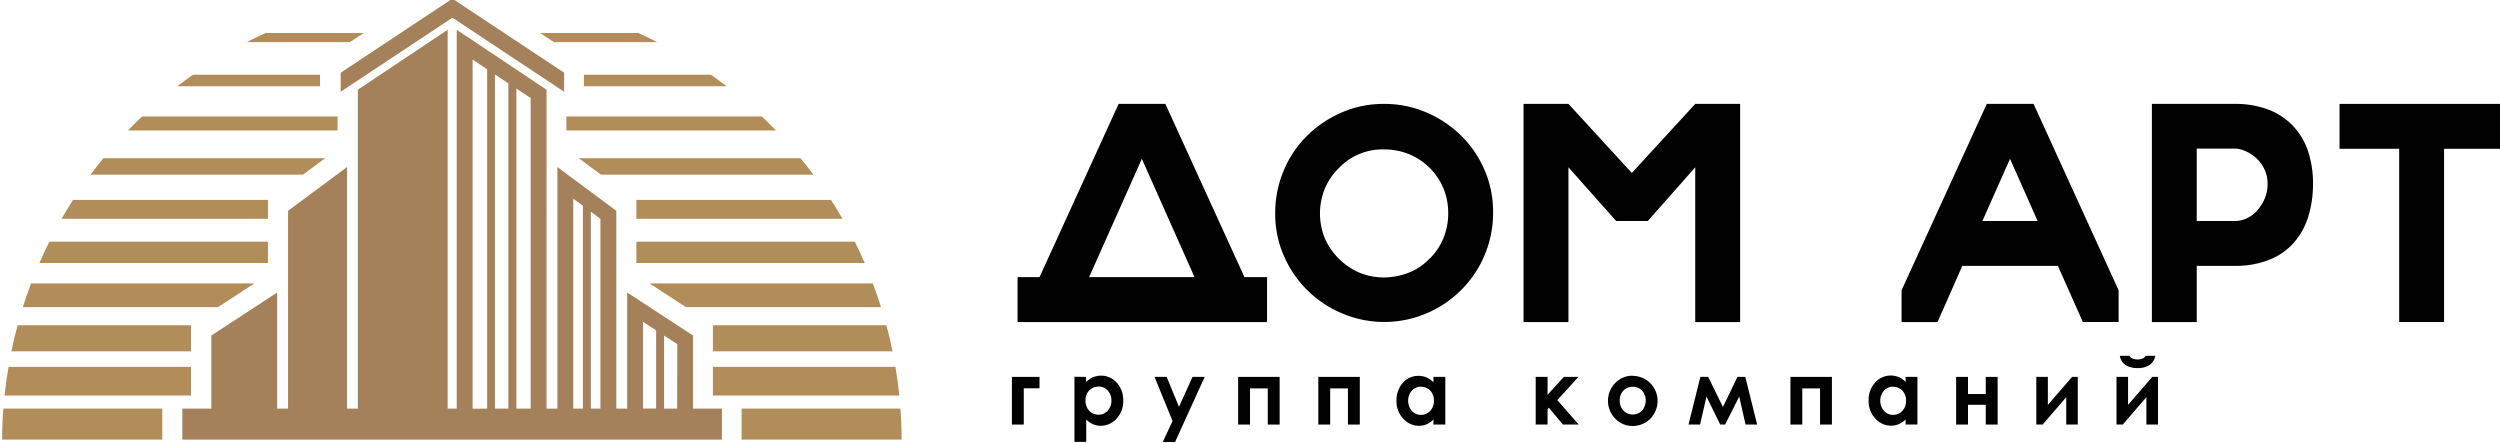 <?xml version="1.0" encoding="UTF-8"?> <svg xmlns="http://www.w3.org/2000/svg" id="Слой_1" data-name="Слой 1" viewBox="0 0 671.81 119.06"><defs><style>.cls-1{fill:#a4815b;}.cls-2{fill:#010101;}.cls-3{fill:#b08d59;}</style></defs><title>Лого дом арт</title><path class="cls-1" d="M186.24,109.8V90.16L168.54,78.6v31.2h-2.92V56.65L149.79,44.9v64.9h-2.92V24.11L122.73,8V109.8H120.3V8L96.16,24.11V109.8H93.24V44.9L77.41,56.65V109.8H74.49V78.6L56.79,90.16V109.8H49v8.34H194V109.8Zm-4.27,0h-3.52V90.17L182,92.46ZM172.8,86.48l3.52,2.3v21H172.8ZM161.35,109.8h-2.58V56.88l2.58,1.92Zm-7.3-56.42,2.59,1.91V109.8h-2.59ZM142.6,109.8h-3.83v-86l3.83,2.56Zm-6,0H133V20l3.6,2.4ZM127,16l3.91,2.61v91.2H127Z"></path><polygon class="cls-1" points="151.59 19.53 122.1 -0.01 121.58 -0.36 121.05 -0.01 91.56 19.53 91.56 24.65 121.57 4.76 121.58 4.76 121.58 4.76 151.59 24.65 151.59 19.53"></polygon><path class="cls-2" d="M340.49,74.48V86.54H273.44V74.48h5.9L300.6,27.92h12.56l21.26,46.56Zm-33.65-31.8-14.17,31.8H321Z"></path><path class="cls-2" d="M371.88,27.92a28.57,28.57,0,0,1,11.39,2.28,30.14,30.14,0,0,1,9.32,6.2,28.88,28.88,0,0,1,6.32,9.23A28.09,28.09,0,0,1,401.23,57a29.27,29.27,0,0,1-17.67,27.11,29,29,0,0,1-22.85.13A29.44,29.44,0,0,1,345,68.74a28.09,28.09,0,0,1-2.32-11.39,29.36,29.36,0,0,1,2.24-11.42,28.48,28.48,0,0,1,6.2-9.32,30.27,30.27,0,0,1,9.31-6.33,28.08,28.08,0,0,1,11.43-2.36M384.2,69.5a16.78,16.78,0,0,0,3.71-5.57,17.62,17.62,0,0,0,1.26-6.66,17.35,17.35,0,0,0-1.3-6.7,17.07,17.07,0,0,0-9.37-9.2,17.87,17.87,0,0,0-6.62-1.22,16.22,16.22,0,0,0-12.14,5.06A16.73,16.73,0,0,0,356,50.73a17.76,17.76,0,0,0,0,13.29,18,18,0,0,0,9.36,9.27,17.12,17.12,0,0,0,6.62,1.27,19.14,19.14,0,0,0,6.75-1.35,15,15,0,0,0,5.4-3.71"></path><polygon class="cls-2" points="409.41 86.54 409.41 27.92 421.48 27.92 438.51 46.48 455.55 27.92 467.61 27.92 467.61 86.54 455.55 86.54 455.55 44.96 442.81 59.38 434.29 59.38 421.48 44.96 421.48 86.54 409.41 86.54"></polygon><path class="cls-2" d="M533.9,27.92h12.57L569.32,78v8.52h-9.61L553,71.44H527.32l-6.66,15.1H511V78Zm6.24,14.76-7.42,16.7h14.84Z"></path><path class="cls-2" d="M590.32,71.44v15.1H578.26V27.92h22.18a25,25,0,0,1,9.19,1.56,17.66,17.66,0,0,1,6.62,4.43,18.24,18.24,0,0,1,4,6.79,27.19,27.19,0,0,1,1.31,8.64,29.61,29.61,0,0,1-1.23,8.73,19.14,19.14,0,0,1-3.79,7,17.37,17.37,0,0,1-6.58,4.68,24.27,24.27,0,0,1-9.49,1.69Zm0-12.06h10.29a7.46,7.46,0,0,0,3.16-.72,8.39,8.39,0,0,0,2.78-2.07,11.58,11.58,0,0,0,2-3.16,9.85,9.85,0,0,0,.8-4,8.66,8.66,0,0,0-1-4.26,10.06,10.06,0,0,0-2.41-3,9.87,9.87,0,0,0-2.86-1.69,7.13,7.13,0,0,0-2.32-.55H590.32Z"></path><polygon class="cls-2" points="672.21 27.92 672.21 39.98 656.78 39.98 656.78 86.54 644.72 86.54 644.72 39.98 628.69 39.98 628.69 27.92 672.21 27.92"></polygon><path class="cls-3" d="M152.2,31.29v3.77h56.32c-1.24-1.28-2.5-2.54-3.79-3.76Z"></path><path class="cls-3" d="M161.47,46.93h57.1q-1.66-2.25-3.45-4.42H155.51Z"></path><path class="cls-3" d="M148.86,11.33h27.75q-2.51-1.29-5.08-2.46H145.15Z"></path><path class="cls-3" d="M156.92,23.19h38.35q-2.07-1.59-4.21-3.11H156.92Z"></path><path class="cls-3" d="M171,54V58.8h55.4q-1.47-2.58-3.08-5.07H171Z"></path><path class="cls-3" d="M171,70.67h61.37q-1.27-2.91-2.68-5.73H171Z"></path><path class="cls-3" d="M191.57,90.16v4.25h48.28c-.49-2.38-1-4.72-1.68-7h-46.6Z"></path><path class="cls-3" d="M191.57,106.28h50.11q-.41-3.89-1.05-7.69H191.57Z"></path><path class="cls-3" d="M184.32,82.54h52.44c-.68-2.16-1.42-4.28-2.21-6.38h-60Z"></path><path class="cls-3" d="M242,109.8H199.29v8.34h43q0-4.2-.33-8.34"></path><path class="cls-3" d="M90.71,31.29v3.77H34.39c1.23-1.28,2.49-2.54,3.78-3.76Z"></path><path class="cls-3" d="M81.43,46.93H24.33q1.68-2.25,3.45-4.42H87.39Z"></path><path class="cls-3" d="M94,11.33H66.29c1.67-.86,3.37-1.68,5.08-2.46H97.75Z"></path><path class="cls-3" d="M86,23.19H47.63q2.07-1.59,4.21-3.11H86Z"></path><path class="cls-3" d="M72,54V58.8H16.55q1.48-2.58,3.08-5.07H72Z"></path><path class="cls-3" d="M72,70.67H10.59q1.26-2.91,2.67-5.73H72Z"></path><path class="cls-3" d="M51.33,90.16v4.25H3.05c.49-2.38,1.06-4.72,1.68-7h46.6Z"></path><path class="cls-3" d="M51.33,106.28H1.22c.27-2.59.63-5.15,1.06-7.69H51.33Z"></path><path class="cls-3" d="M58.58,82.54H6.14c.68-2.16,1.42-4.28,2.21-6.38h60Z"></path><path class="cls-3" d="M.9,109.8H43.61v8.34H.57q0-4.2.33-8.34"></path><polygon class="cls-2" points="271.92 101.28 279.34 101.28 279.34 104.34 275.11 104.34 275.11 114.09 271.92 114.09 271.92 101.28"></polygon><path class="cls-2" d="M291.85,101.28v1.41a6.06,6.06,0,0,1,1.87-1.31,5.36,5.36,0,0,1,2.15-.43,5.54,5.54,0,0,1,4.23,1.89,6.94,6.94,0,0,1,1.74,4.87,6.73,6.73,0,0,1-1.8,4.78,5.63,5.63,0,0,1-4.26,1.93,5.31,5.31,0,0,1-2-.39,6.46,6.46,0,0,1-1.88-1.29v6h-3.17v-17.5Zm3.35,2.63a3.33,3.33,0,0,0-2.5,1,3.77,3.77,0,0,0-1,2.71,3.86,3.86,0,0,0,1,2.76,3.31,3.31,0,0,0,2.5,1.06,3.2,3.2,0,0,0,2.46-1.08,3.81,3.81,0,0,0,1-2.73,3.77,3.77,0,0,0-1-2.7,3.25,3.25,0,0,0-2.48-1.06"></path><polygon class="cls-2" points="310.25 101.28 313.51 101.28 316.82 109.32 320.46 101.28 323.73 101.28 315.77 118.78 312.47 118.78 315.09 113.14 310.25 101.28"></polygon><polygon class="cls-2" points="335.91 114.09 332.72 114.09 332.72 101.28 343.87 101.28 343.87 114.09 340.68 114.09 340.68 104.37 335.91 104.37 335.91 114.09"></polygon><polygon class="cls-2" points="357.45 114.09 354.26 114.09 354.26 101.28 365.41 101.28 365.41 114.09 362.22 114.09 362.22 104.37 357.45 104.37 357.45 114.09"></polygon><path class="cls-2" d="M385.2,101.28h3.19v12.81H385.2v-1.35a6.42,6.42,0,0,1-1.87,1.29,5.29,5.29,0,0,1-2,.39,5.63,5.63,0,0,1-4.26-1.93,6.73,6.73,0,0,1-1.8-4.78,6.94,6.94,0,0,1,1.74-4.87A5.54,5.54,0,0,1,381.2,101a5.36,5.36,0,0,1,2.15.43,5.87,5.87,0,0,1,1.85,1.31Zm-3.35,2.63a3.22,3.22,0,0,0-2.46,1.06,4.22,4.22,0,0,0,0,5.43,3.2,3.2,0,0,0,2.45,1.08,3.29,3.29,0,0,0,2.49-1.06,3.86,3.86,0,0,0,1-2.76,3.77,3.77,0,0,0-1-2.71,3.31,3.31,0,0,0-2.5-1"></path><polygon class="cls-2" points="412.68 101.28 415.87 101.28 415.87 106.07 420.26 101.28 424.16 101.28 418.49 107.52 424.23 114.09 420 114.09 416.2 109.56 415.87 109.97 415.87 114.09 412.68 114.09 412.68 101.28"></polygon><path class="cls-2" d="M438.69,101a6.74,6.74,0,0,1,3.38.9,6.51,6.51,0,0,1,2.47,2.47,6.64,6.64,0,0,1,.89,3.35,6.81,6.81,0,0,1-.89,3.39,6.43,6.43,0,0,1-2.44,2.47,6.72,6.72,0,0,1-3.4.89,6.32,6.32,0,0,1-4.67-2,6.84,6.84,0,0,1,.25-9.77,6.38,6.38,0,0,1,4.41-1.74m.05,3a3.27,3.27,0,0,0-2.48,1,3.7,3.7,0,0,0-1,2.66,3.79,3.79,0,0,0,1,2.71,3.48,3.48,0,0,0,5,0,4.15,4.15,0,0,0,0-5.38,3.32,3.32,0,0,0-2.5-1"></path><polygon class="cls-2" points="463 109.36 466.9 101.28 469 101.28 472.19 114.09 469.07 114.09 467.37 106.57 463.58 114.09 462.27 114.09 458.57 106.57 456.85 114.09 453.74 114.09 456.93 101.28 459.03 101.28 463 109.36"></polygon><polygon class="cls-2" points="484.32 114.09 481.13 114.09 481.13 101.28 492.28 101.28 492.28 114.09 489.09 114.09 489.09 104.37 484.32 104.37 484.32 114.09"></polygon><path class="cls-2" d="M512.07,101.28h3.19v12.81h-3.19v-1.35A6.42,6.42,0,0,1,510.2,114a5.29,5.29,0,0,1-2,.39,5.63,5.63,0,0,1-4.26-1.93,6.73,6.73,0,0,1-1.8-4.78,6.94,6.94,0,0,1,1.74-4.87,5.54,5.54,0,0,1,4.23-1.89,5.36,5.36,0,0,1,2.15.43,5.76,5.76,0,0,1,1.85,1.31Zm-3.35,2.63a3.22,3.22,0,0,0-2.46,1.06,4.22,4.22,0,0,0,0,5.43,3.2,3.2,0,0,0,2.45,1.08,3.29,3.29,0,0,0,2.49-1.06,3.86,3.86,0,0,0,1-2.76,3.77,3.77,0,0,0-1-2.71,3.31,3.31,0,0,0-2.5-1"></path><polygon class="cls-2" points="528.85 105.89 533.62 105.89 533.62 101.28 536.81 101.28 536.81 114.09 533.62 114.09 533.62 108.78 528.85 108.78 528.85 114.09 525.66 114.09 525.66 101.28 528.85 101.28 528.85 105.89"></polygon><polygon class="cls-2" points="548.9 114.09 547.2 114.09 547.2 101.28 550.31 101.28 550.31 108.8 556.82 101.28 558.35 101.28 558.35 114.09 555.25 114.09 555.25 106.72 548.9 114.09"></polygon><path class="cls-2" d="M570.44,114.09h-1.69V101.28h3.11v7.52l6.51-7.52h1.53v12.81h-3.11v-7.37Zm-.79-18.47h2.58a1.84,1.84,0,0,0,.85.73,3.24,3.24,0,0,0,1.32.24,3.52,3.52,0,0,0,1.44-.28,1.79,1.79,0,0,0,.74-.69h2.58A3.58,3.58,0,0,1,577.74,98a5.47,5.47,0,0,1-3.35.9,6.35,6.35,0,0,1-2.42-.4,3.8,3.8,0,0,1-1.57-1.16,3.67,3.67,0,0,1-.75-1.75"></path></svg> 
